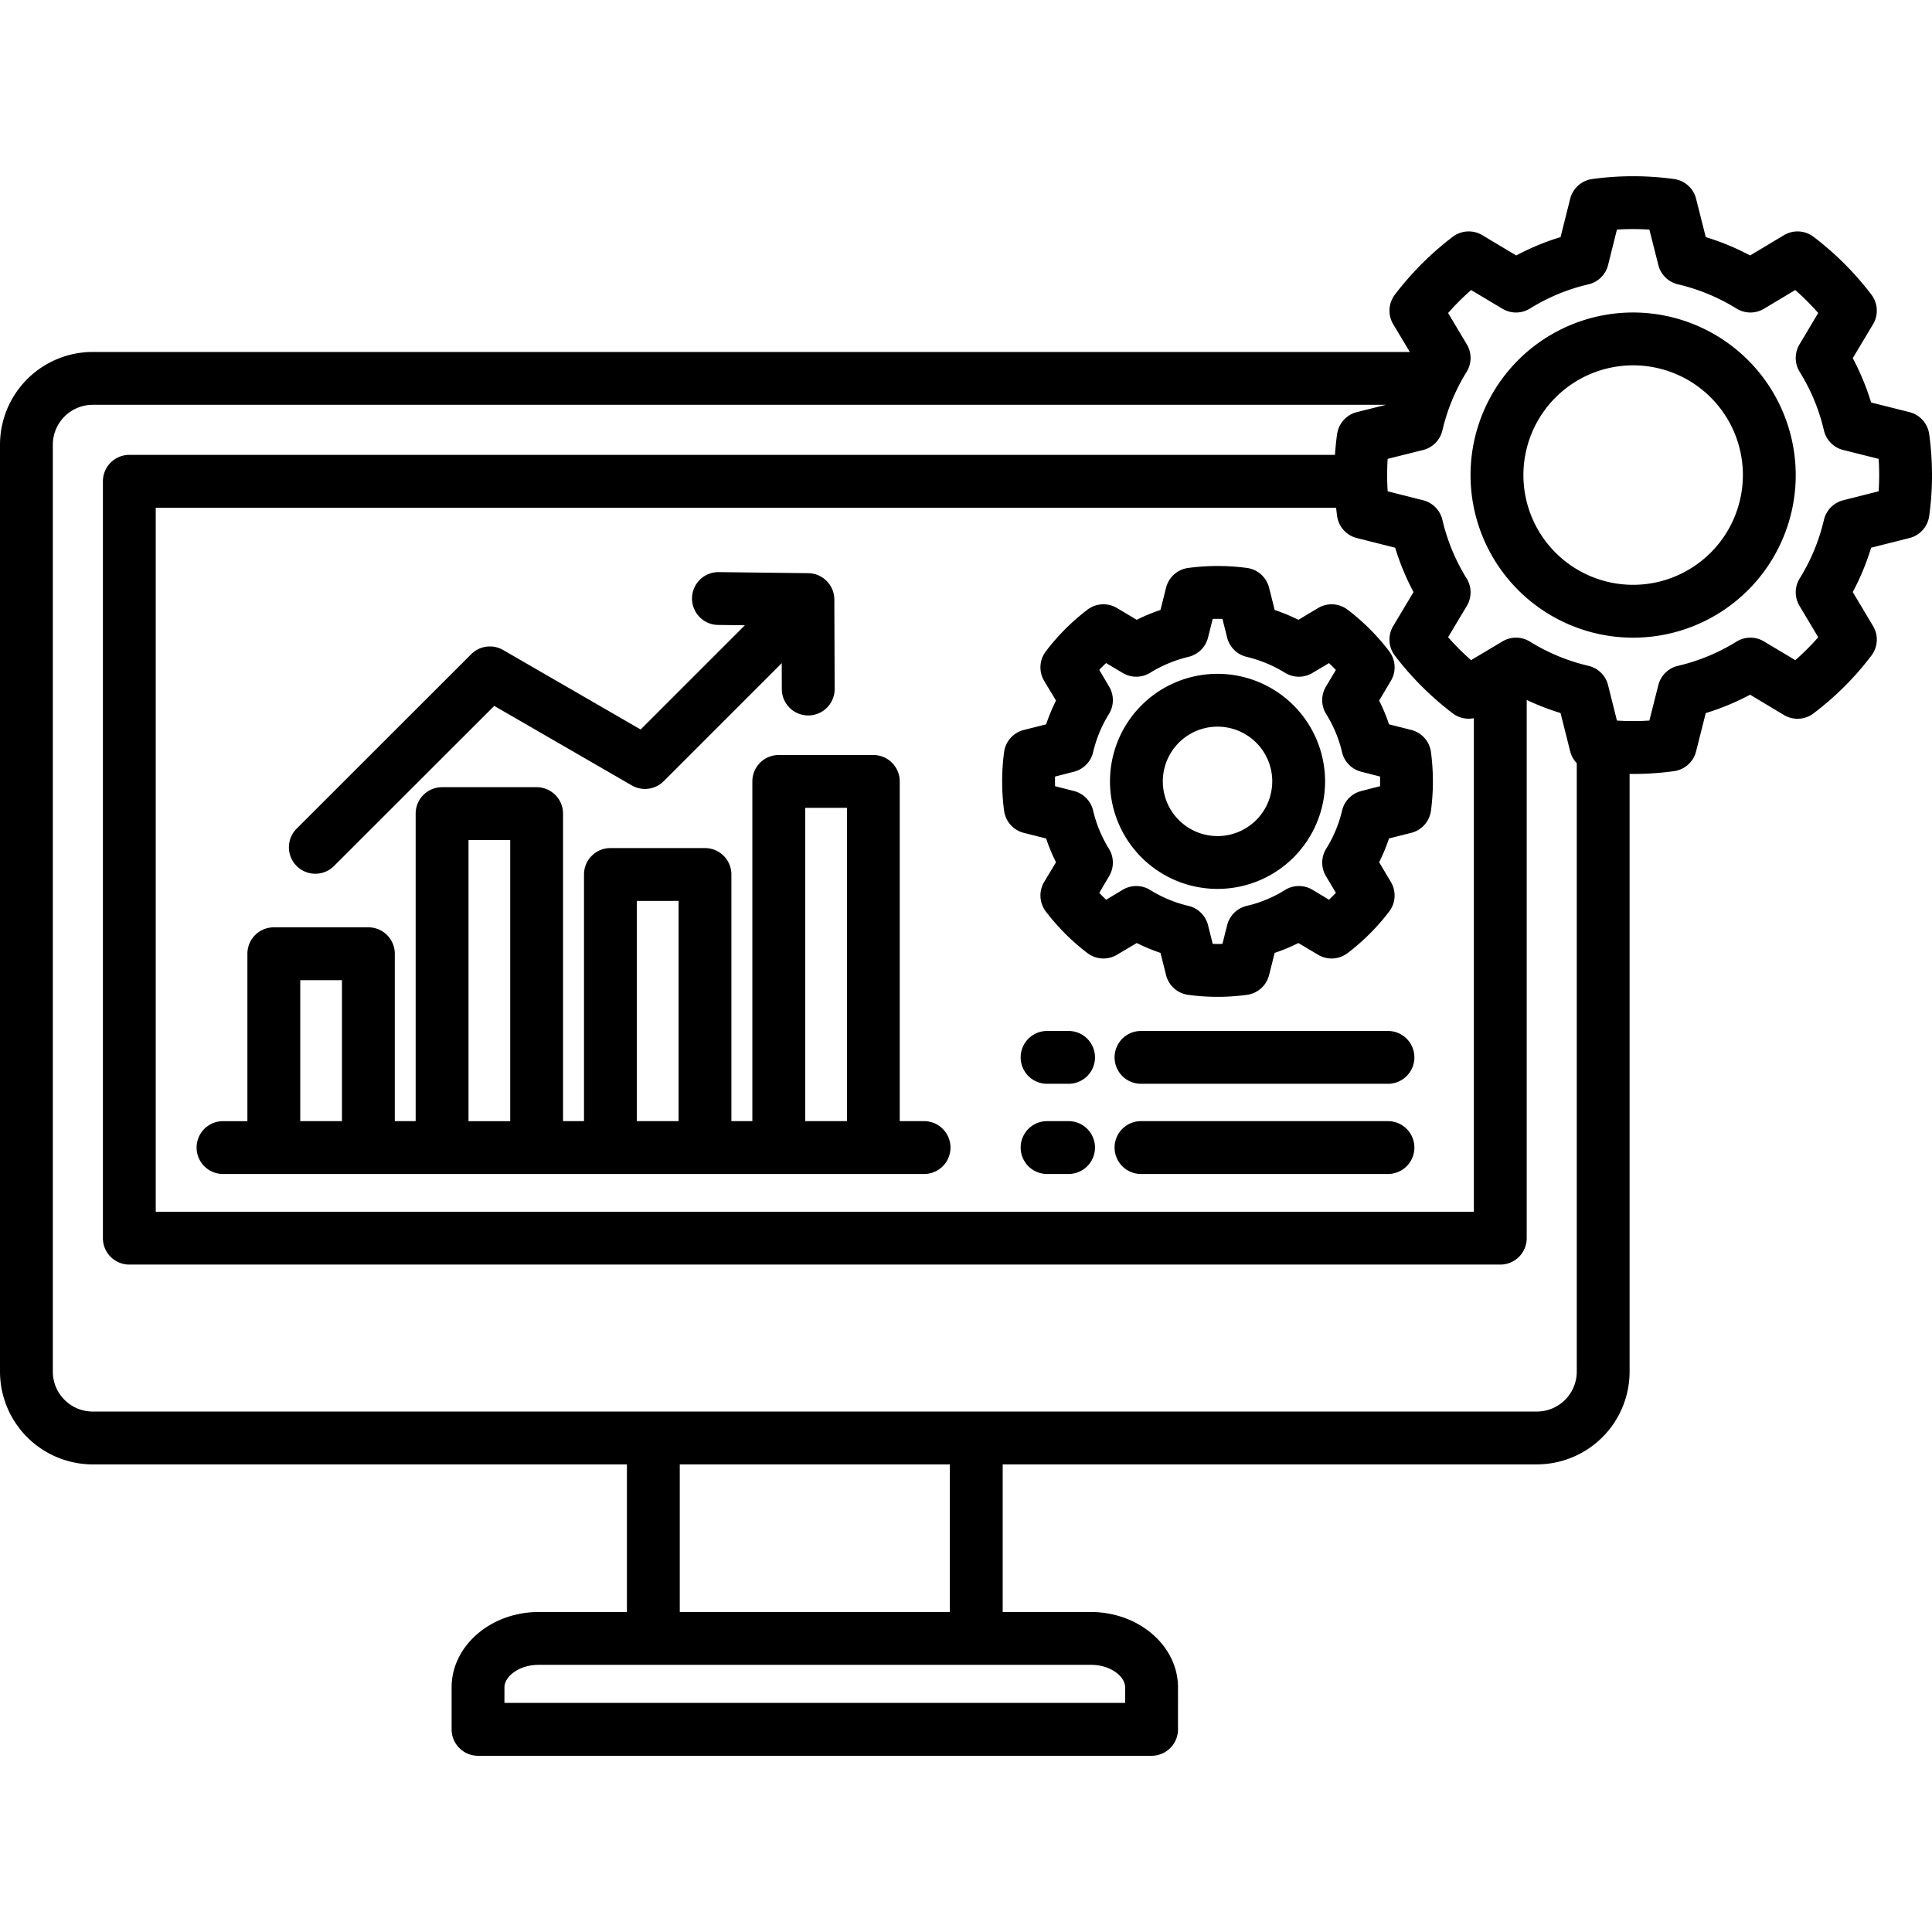 <?xml version="1.0"?>
<svg xmlns="http://www.w3.org/2000/svg" id="Layer_1" data-name="Layer 1" viewBox="0 0 512 512"><path d="M78.614,229.5a7,7,0,0,1,0-9.9l46.262-46.233a7,7,0,0,1,8.454-1.11l36.447,21.065L197.4,165.7l-7.048-.084a7,7,0,0,1,.082-14h.086l23.669.284a7,7,0,0,1,6.918,6.975l.085,23.7a7,7,0,0,1-6.977,7.027h-.026a7,7,0,0,1-7-6.976l-.024-6.88-31.28,31.28a7,7,0,0,1-8.455,1.111l-36.45-21.066L88.516,229.5a7,7,0,0,1-9.9,0Zm173.276,74.62a7,7,0,0,1-7,7H59.1a7,7,0,1,1,0-14h6.463V252.752a7,7,0,0,1,7-7H97.626a7,7,0,0,1,7,7v44.363h5.528v-81.5a7,7,0,0,1,7-7h25.057a7,7,0,0,1,7,7v81.5h5.555V231.748a7,7,0,0,1,7-7h25.059a7,7,0,0,1,7,7v65.367h5.555V207.086a7,7,0,0,1,7-7h25.059a7,7,0,0,1,7,7v90.029h6.434A7,7,0,0,1,251.89,304.117ZM90.624,259.754H79.57v37.361H90.624Zm44.589-37.134H124.16v74.5h11.053Zm44.619,16.13H168.777v58.365h11.055Zm44.618-24.662H213.4v83.027H224.45Zm143.378,83.027H302.375a7,7,0,0,0,0,14h65.453a7,7,0,0,0,0-14Zm-84.643,0h-5.7a7,7,0,0,0,0,14h5.7a7,7,0,0,0,0-14Zm84.643-23.9H302.375a7,7,0,0,0,0,14h65.453a7,7,0,0,0,0-14Zm-84.643,0h-5.7a7,7,0,0,0,0,14h5.7a7,7,0,1,0,0-14ZM475.886,125.9A43.088,43.088,0,1,1,432.8,82.814,43.137,43.137,0,0,1,475.886,125.9Zm-14,0A29.083,29.083,0,1,0,432.8,154.984,29.115,29.115,0,0,0,461.882,125.9Zm50.118,0a78.35,78.35,0,0,1-.749,10.867,7,7,0,0,1-5.224,5.816l-10.16,2.562A65.6,65.6,0,0,1,491,156.9l5.382,9.014a7,7,0,0,1-.434,7.818,78.914,78.914,0,0,1-15.367,15.336,7,7,0,0,1-7.814.415l-8.975-5.375a65.613,65.613,0,0,1-11.75,4.865l-2.563,10.16a7,7,0,0,1-5.829,5.226,79.054,79.054,0,0,1-10.853.748c-.312,0-.624-.012-.936-.016V363.5a24.605,24.605,0,0,1-24.576,24.578H265.723V427.2h23.358c12.738,0,23.1,8.966,23.1,19.985V458.3a7,7,0,0,1-7,7h-178.5a7,7,0,0,1-7-7V447.183c0-11.019,10.364-19.985,23.1-19.985h23.358V388.081H24.577A24.605,24.605,0,0,1,0,363.5V117.85A24.6,24.6,0,0,1,24.577,93.273H373.613L369.22,85.93a7,7,0,0,1,.427-7.829,80.617,80.617,0,0,1,15.334-15.338,7.005,7.005,0,0,1,7.848-.441l8.988,5.377a65.211,65.211,0,0,1,11.746-4.862l2.552-10.164a7,7,0,0,1,5.819-5.225,79.547,79.547,0,0,1,21.73,0,7,7,0,0,1,5.817,5.224l2.563,10.163A65.684,65.684,0,0,1,463.793,67.7l8.976-5.376a7,7,0,0,1,7.833.43A79.892,79.892,0,0,1,495.95,78.1a7,7,0,0,1,.427,7.829L491,94.918a65.23,65.23,0,0,1,4.862,11.748l10.164,2.551a7,7,0,0,1,5.224,5.816A78.354,78.354,0,0,1,512,125.9ZM142.783,441.2c-5.363,0-9.1,3.151-9.1,5.98v4.11H298.179v-4.11c0-2.829-3.736-5.98-9.1-5.98Zm108.936-14V388.081H180.145V427.2ZM417.859,363.5V202.247a6.981,6.981,0,0,1-1.744-3.119l-2.552-10.165a65.612,65.612,0,0,1-8.968-3.472V328.127a7,7,0,0,1-7,7H34.271a7,7,0,0,1-7-7V127.545a7,7,0,0,1,7-7H353.779c.125-1.857.313-3.7.567-5.507a7,7,0,0,1,5.223-5.818l7.729-1.94H24.577A10.584,10.584,0,0,0,14,117.85V363.5a10.585,10.585,0,0,0,10.573,10.574h382.71A10.585,10.585,0,0,0,417.859,363.5ZM369.213,165.91,374.6,156.9a65.639,65.639,0,0,1-4.864-11.75l-10.162-2.562a7,7,0,0,1-5.223-5.818c-.1-.734-.189-1.476-.271-2.219H41.273V321.125H390.59v-130.8a6.985,6.985,0,0,1-5.59-1.273,80.471,80.471,0,0,1-15.339-15.3A7,7,0,0,1,369.213,165.91ZM498,125.9c0-1.442-.047-2.879-.14-4.3l-9.374-2.342a7,7,0,0,1-5.128-5.2,51.3,51.3,0,0,0-6.411-15.494,7,7,0,0,1-.072-7.279l4.969-8.335a65.621,65.621,0,0,0-6.088-6.087l-8.293,4.963a7.008,7.008,0,0,1-7.278-.057,51.935,51.935,0,0,0-15.515-6.422,7,7,0,0,1-5.189-5.1l-2.378-9.4a66.342,66.342,0,0,0-8.6,0l-2.343,9.375a7,7,0,0,1-5.2,5.127,51.323,51.323,0,0,0-15.494,6.411,7,7,0,0,1-7.28.073l-8.327-4.966a66.678,66.678,0,0,0-6.095,6.085l4.97,8.332a7,7,0,0,1-.063,7.266,51.686,51.686,0,0,0-6.42,15.508,7,7,0,0,1-5.128,5.2l-9.374,2.342c-.093,1.423-.14,2.86-.14,4.3s.046,2.878.14,4.3l9.4,2.377a7,7,0,0,1,5.1,5.2,51.675,51.675,0,0,0,6.42,15.508,7,7,0,0,1,.055,7.279l-4.963,8.3a66.761,66.761,0,0,0,6.087,6.078l8.336-4.972a7.007,7.007,0,0,1,7.266.064,51.748,51.748,0,0,0,15.508,6.42,7,7,0,0,1,5.2,5.127l2.343,9.375a65.291,65.291,0,0,0,8.6,0l2.378-9.4a7,7,0,0,1,5.2-5.1,51.737,51.737,0,0,0,15.508-6.42,7,7,0,0,1,7.278-.056l8.305,4.968a64.787,64.787,0,0,0,6.083-6.071l-4.969-8.315a7,7,0,0,1,.056-7.279,51.718,51.718,0,0,0,6.42-15.508,7,7,0,0,1,5.1-5.2l9.4-2.377C497.949,128.779,498,127.343,498,125.9ZM351.16,207.057a28.5,28.5,0,1,1-28.488-28.488A28.535,28.535,0,0,1,351.16,207.057Zm-14,0a14.5,14.5,0,1,0-14.484,14.514A14.5,14.5,0,0,0,337.156,207.057Zm31-34.452a7,7,0,0,1,.44,7.817l-3.114,5.23a47.1,47.1,0,0,1,2.618,6.3l5.89,1.49a7,7,0,0,1,5.219,5.823,58.813,58.813,0,0,1,0,15.622,7,7,0,0,1-5.219,5.823L368.1,222.2a46.952,46.952,0,0,1-2.617,6.3l3.115,5.232a7,7,0,0,1-.441,7.817,57.749,57.749,0,0,1-11.036,11.033,7,7,0,0,1-7.817.441l-5.217-3.108a47.279,47.279,0,0,1-6.288,2.608l-1.481,5.886a7,7,0,0,1-5.842,5.23,57.554,57.554,0,0,1-15.622,0,7,7,0,0,1-5.836-5.23l-1.479-5.887a47.6,47.6,0,0,1-6.279-2.612l-5.272,3.124a7,7,0,0,1-7.8-.451,57.768,57.768,0,0,1-11.034-11.033,7.007,7.007,0,0,1-.426-7.844l3.121-5.2a47.656,47.656,0,0,1-2.612-6.3l-5.908-1.487a7,7,0,0,1-5.24-5.911,58.875,58.875,0,0,1,0-15.45,7,7,0,0,1,5.24-5.911l5.908-1.487a47.725,47.725,0,0,1,2.612-6.3l-.287-.486-2.833-4.71a7,7,0,0,1,.425-7.844A57.726,57.726,0,0,1,288.19,161.57a7,7,0,0,1,7.826-.435l5.229,3.123a48.194,48.194,0,0,1,6.293-2.613l1.482-5.9a7,7,0,0,1,5.826-5.228,59.045,59.045,0,0,1,15.638,0,7,7,0,0,1,5.837,5.229l1.486,5.905a48.686,48.686,0,0,1,6.29,2.61l5.184-3.113a7,7,0,0,1,7.842.424A57.713,57.713,0,0,1,368.16,172.605Zm-7.431,31.908a7,7,0,0,1-5.077-5.188,33.189,33.189,0,0,0-4.19-10.068,7,7,0,0,1-.077-7.3l2.632-4.411q-.88-.935-1.815-1.815l-4.411,2.624a7,7,0,0,1-7.259-.065,34.713,34.713,0,0,0-10.17-4.22,7,7,0,0,1-5.154-5.1l-1.246-4.951c-.845-.023-1.725-.023-2.581,0l-1.245,4.951a7.006,7.006,0,0,1-5.165,5.1,34.557,34.557,0,0,0-10.162,4.217,6.994,6.994,0,0,1-7.259.064l-4.427-2.633q-.933.878-1.809,1.809l2.635,4.459a7,7,0,0,1-.075,7.239,33.793,33.793,0,0,0-4.184,10.1,7,7,0,0,1-5.077,5.188l-5.009,1.281q-.019.651-.019,1.292t.019,1.262l5.008,1.282a7,7,0,0,1,5.078,5.188,33.826,33.826,0,0,0,4.184,10.1,7,7,0,0,1,.075,7.239l-2.636,4.457q.887.939,1.826,1.824l4.38-2.629a7.007,7.007,0,0,1,7.29.044,33.764,33.764,0,0,0,10.12,4.209,7,7,0,0,1,5.207,5.113l1.249,4.964c.857.024,1.717.025,2.574,0l1.249-4.963a7,7,0,0,1,5.2-5.11,33.217,33.217,0,0,0,10.1-4.191,7,7,0,0,1,7.323-.065l4.363,2.62q.942-.888,1.831-1.831l-2.632-4.409a7,7,0,0,1,.076-7.3,33.209,33.209,0,0,0,4.191-10.07,7,7,0,0,1,5.079-5.188l4.983-1.276q.017-.626.016-1.268,0-.66-.017-1.3Z"/></svg>
